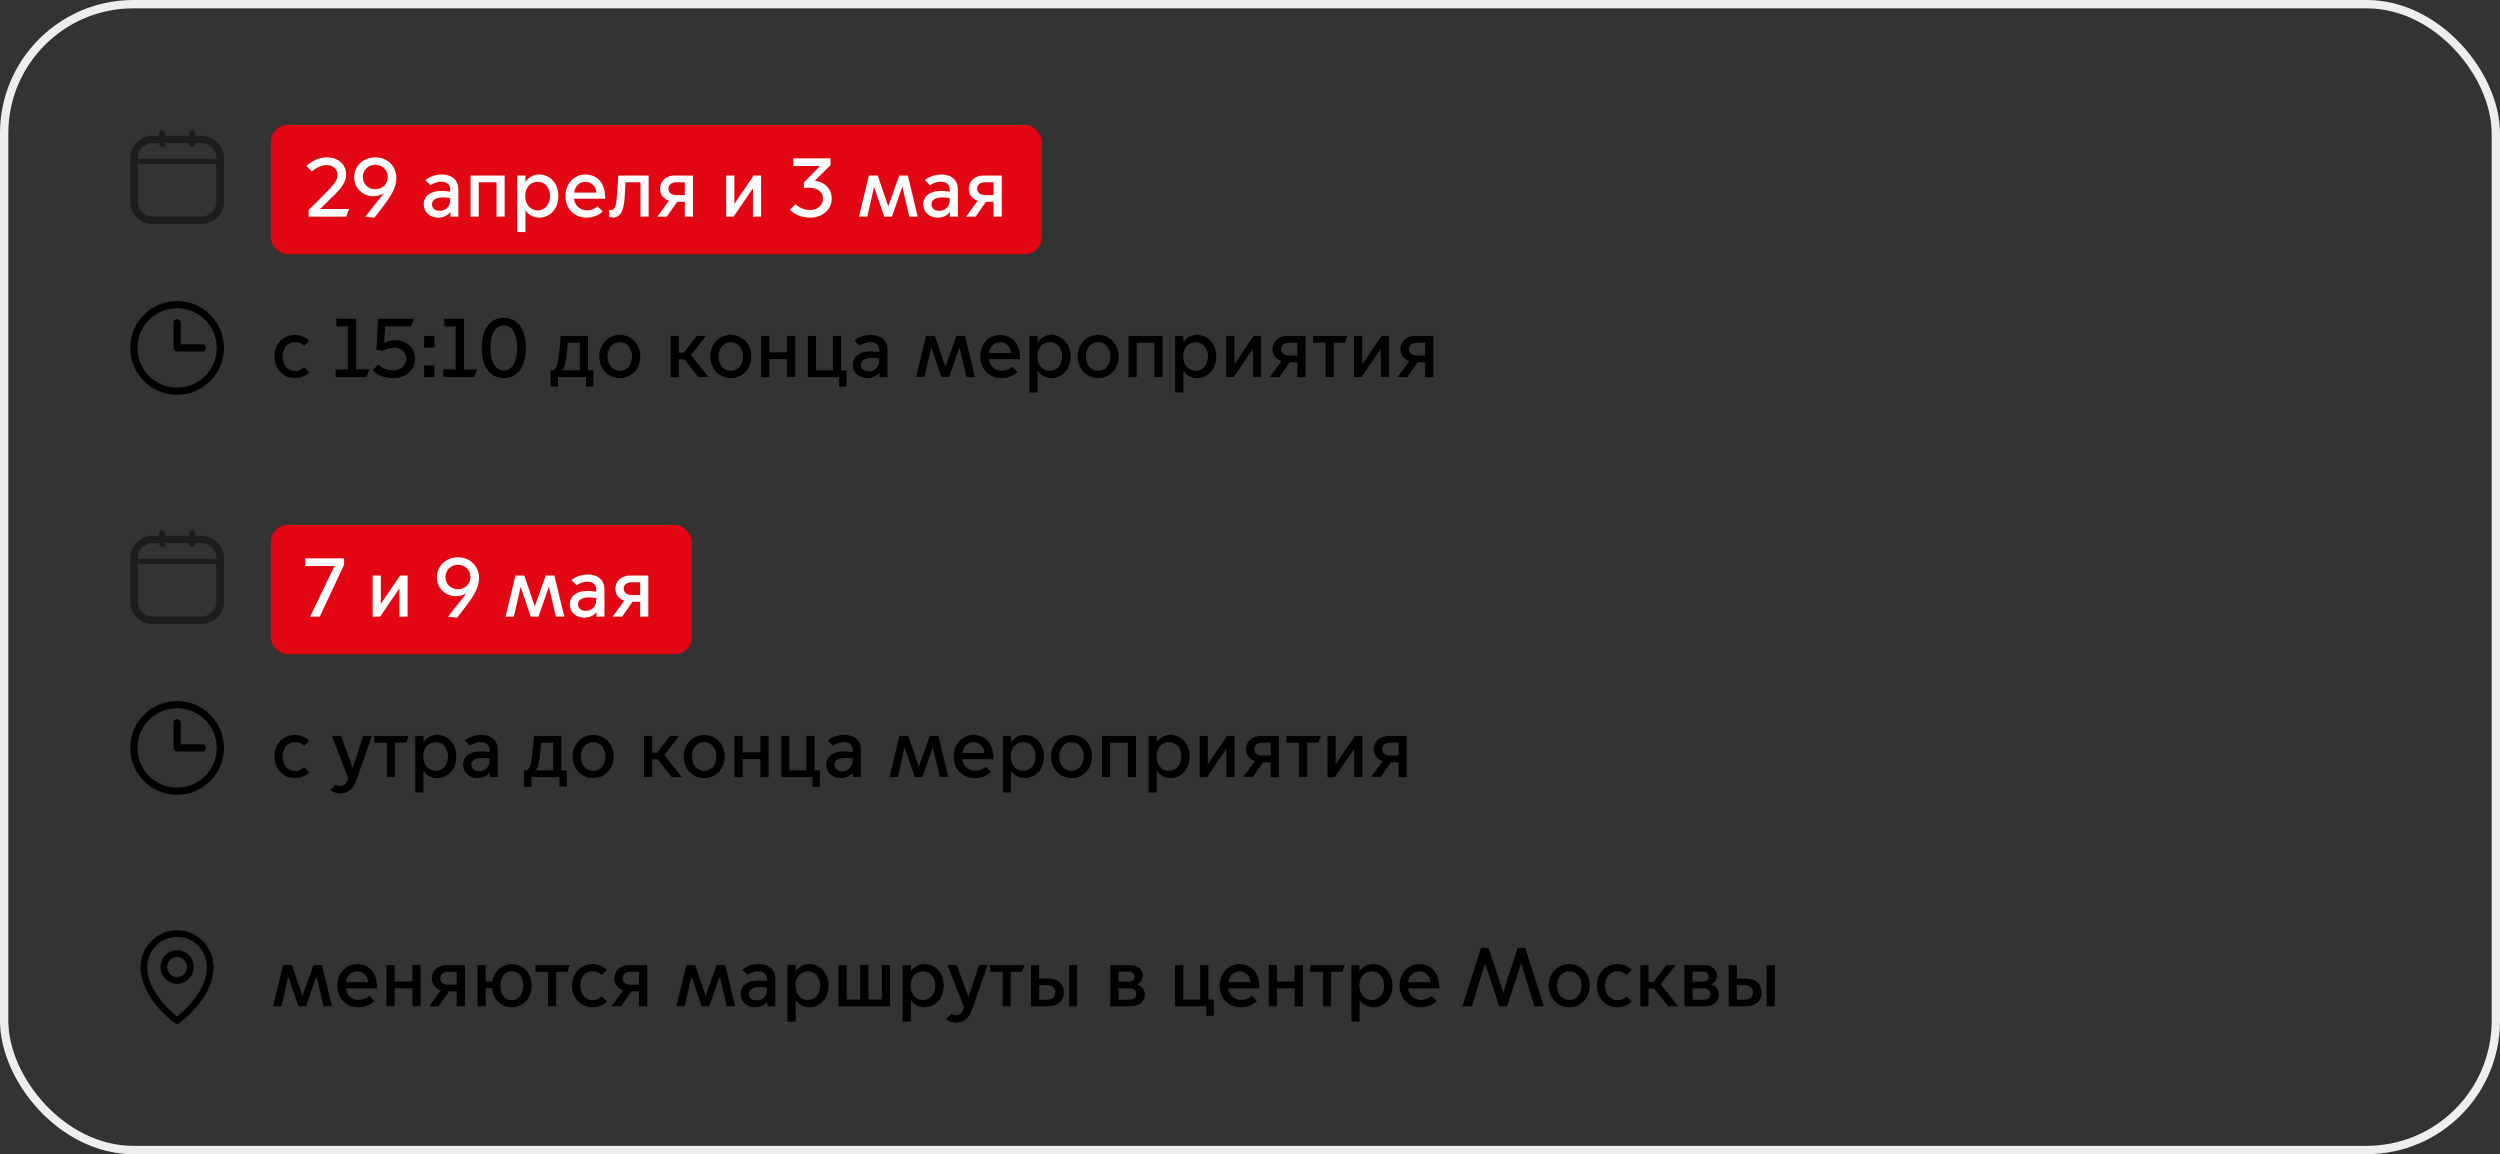 <?xml version="1.0" encoding="UTF-8"?> <svg xmlns="http://www.w3.org/2000/svg" width="600" height="277" viewBox="0 0 600 277" fill="none"><rect x="0" y="0" width="600" height="277" fill="#333333" stroke="none"/><rect x="1" y="1" width="598" height="275" rx="31" stroke="#EEEEEE" stroke-width="2"></rect><path d="M48.254 32.571H46.81V31.89C46.798 31.717 46.718 31.554 46.586 31.435C46.454 31.316 46.28 31.25 46.1 31.25C45.919 31.25 45.745 31.316 45.613 31.435C45.481 31.554 45.401 31.717 45.389 31.89V32.571H39.63V31.89C39.618 31.717 39.538 31.554 39.406 31.435C39.274 31.316 39.1 31.25 38.919 31.25C38.739 31.25 38.565 31.316 38.433 31.435C38.301 31.554 38.221 31.717 38.209 31.89V32.571H36.746C35.289 32.572 33.892 33.131 32.862 34.123C31.831 35.116 31.252 36.462 31.25 37.865V48.455C31.252 49.859 31.831 51.205 32.862 52.197C33.892 53.19 35.289 53.748 36.746 53.75H48.254C49.711 53.748 51.108 53.19 52.138 52.197C53.169 51.205 53.748 49.859 53.75 48.455V37.865C53.748 36.462 53.169 35.116 52.138 34.123C51.108 33.131 49.711 32.572 48.254 32.571V32.571ZM36.746 34.337H38.209V34.681C38.202 34.775 38.216 34.869 38.248 34.958C38.281 35.046 38.333 35.127 38.399 35.196C38.466 35.264 38.546 35.319 38.636 35.357C38.725 35.394 38.822 35.413 38.919 35.413C39.017 35.413 39.113 35.394 39.203 35.357C39.292 35.319 39.373 35.264 39.44 35.196C39.506 35.127 39.557 35.046 39.59 34.958C39.623 34.869 39.637 34.775 39.63 34.681V34.337H45.389V34.681C45.382 34.775 45.396 34.869 45.429 34.958C45.462 35.046 45.513 35.127 45.579 35.196C45.646 35.264 45.727 35.319 45.816 35.357C45.906 35.394 46.002 35.413 46.1 35.413C46.197 35.413 46.294 35.394 46.383 35.357C46.473 35.319 46.553 35.264 46.62 35.196C46.687 35.127 46.738 35.046 46.77 34.958C46.803 34.869 46.817 34.775 46.81 34.681V34.337H48.254C49.223 34.341 50.151 34.714 50.835 35.375C51.519 36.037 51.904 36.932 51.904 37.865V38.082H33.083V37.865C33.084 36.93 33.47 36.033 34.157 35.371C34.844 34.709 35.775 34.337 36.746 34.337V34.337ZM48.254 51.984H36.746C35.775 51.983 34.844 51.611 34.157 50.95C33.47 50.288 33.084 49.391 33.083 48.455V39.33H51.904V48.449C51.904 49.385 51.517 50.282 50.831 50.944C50.144 51.605 49.213 51.977 48.241 51.978" fill="#1D1D1B"></path><rect x="65" y="30" width="185" height="31" rx="4" fill="#E30613"></rect><path d="M83.1 52H74.06V50.42L77.6 46.9C80.24 44.26 81 43.24 81 41.96C81 40.54 79.9 39.62 78.42 39.62C76.94 39.62 75.68 40.42 74.86 41.16L73.56 39.86C74.5 38.88 76.34 37.76 78.42 37.76C81.44 37.76 83.08 39.74 83.08 41.82C83.08 43.76 81.88 45.22 79.7 47.34L76.86 50.12V50.16H83.76L83.1 52ZM90.086 37.76C93.066 37.76 95.126 39.96 95.126 42.74C95.126 44.84 94.046 46.8 91.926 49.56L89.866 52.24L87.666 52L92.066 46.46L92.026 46.42C91.306 46.88 90.446 47.1 89.546 47.1C87.266 47.1 85.006 45.34 85.006 42.54C85.006 40 87.006 37.76 90.086 37.76ZM90.066 39.54C88.266 39.54 87.066 40.92 87.066 42.48C87.066 44.06 88.266 45.42 90.066 45.42C91.866 45.42 93.066 44.06 93.066 42.48C93.066 40.92 91.866 39.54 90.066 39.54ZM105.15 52.24C103.13 52.24 101.69 50.84 101.69 49.04C101.69 47.4 102.91 45.82 106.03 45.82C106.59 45.82 107.37 45.9 108.05 46V45.52C108.05 44.3 107.17 43.6 105.95 43.6C104.77 43.6 103.87 44.08 103.33 44.46L102.09 43.22C103.05 42.42 104.49 41.88 106.01 41.88C108.51 41.88 110.01 43.22 110.01 45.52V52H108.09V50.92H108.05C107.45 51.72 106.41 52.24 105.15 52.24ZM105.55 50.6C106.89 50.6 108.05 49.64 108.05 48.02V47.52C107.47 47.44 106.77 47.38 106.31 47.38C104.59 47.38 103.67 48.02 103.67 49.04C103.67 49.88 104.29 50.6 105.55 50.6ZM112.938 52V42.12H121.118V52H119.158V43.74H114.898V52H112.938ZM126.109 50.5V55.7H124.149V42.12H126.109V43.62H126.149C126.769 42.64 127.929 41.88 129.389 41.88C132.029 41.88 134.009 44.04 134.009 47.06C134.009 50.08 132.029 52.24 129.389 52.24C127.929 52.24 126.769 51.48 126.149 50.5H126.109ZM126.049 47.04C126.049 49.02 127.269 50.5 129.029 50.5C130.789 50.5 132.009 49.02 132.009 47.04C132.009 45.06 130.789 43.62 129.029 43.62C127.269 43.62 126.049 45.06 126.049 47.04ZM140.715 52.24C137.995 52.24 135.715 50.22 135.715 47.08C135.715 44 137.855 41.88 140.475 41.88C143.035 41.88 145.235 43.62 145.235 47.42V47.7H137.755C137.975 49.48 139.335 50.48 140.895 50.48C141.755 50.48 142.635 50.18 143.415 49.52L144.655 50.76C143.655 51.72 142.255 52.24 140.715 52.24ZM137.775 46.22H143.135C143.035 44.88 142.015 43.62 140.535 43.62C138.975 43.62 137.955 44.82 137.775 46.22ZM147.093 52.2C146.693 52.2 146.233 52.06 146.153 52.02V50.32C146.213 50.34 146.413 50.42 146.653 50.42C147.553 50.42 147.873 49.44 148.033 47.44C148.253 44.7 148.393 42.12 148.393 42.12H155.673V52H153.713V43.74H150.133C150.093 44.7 150.013 46.16 149.913 47.5C149.693 50.54 148.933 52.2 147.093 52.2ZM157.759 52L160.559 48.16C159.219 47.76 158.419 46.66 158.419 45.3C158.419 43.38 159.979 42.12 161.899 42.12H166.319V52H164.359V48.44H162.519L160.039 52H157.759ZM164.359 46.82V43.74H162.239C161.259 43.74 160.419 44.3 160.419 45.28C160.419 46.26 161.259 46.82 162.239 46.82H164.359ZM174.286 52V42.12H176.246V48.88H176.286L180.886 42.12H182.666V52H180.706V45.26H180.666L176.066 52H174.286ZM194.473 52.24C192.473 52.24 190.733 51.52 189.573 50.36L190.933 49C191.893 49.88 193.013 50.4 194.433 50.4C196.133 50.4 197.513 49.36 197.513 47.66C197.513 45.84 195.953 45.04 194.053 45.04C193.693 45.04 193.293 45.06 192.933 45.14V43.8L196.813 39.84H190.413V38H199.333V39.62L195.573 43.38V43.42C198.033 43.68 199.613 45.38 199.613 47.7C199.613 50.24 197.393 52.24 194.473 52.24ZM206.158 52L208.538 42.12H210.658L213.158 49.48H213.198L215.818 42.12H217.878L220.258 52H218.238L216.578 44.86H216.538L214.058 52H212.218L209.798 44.9H209.758L208.158 52H206.158ZM225.033 52.24C223.013 52.24 221.573 50.84 221.573 49.04C221.573 47.4 222.793 45.82 225.913 45.82C226.473 45.82 227.253 45.9 227.933 46V45.52C227.933 44.3 227.053 43.6 225.833 43.6C224.653 43.6 223.752 44.08 223.213 44.46L221.973 43.22C222.933 42.42 224.373 41.88 225.893 41.88C228.393 41.88 229.893 43.22 229.893 45.52V52H227.973V50.92H227.933C227.333 51.72 226.293 52.24 225.033 52.24ZM225.433 50.6C226.773 50.6 227.933 49.64 227.933 48.02V47.52C227.353 47.44 226.653 47.38 226.193 47.38C224.473 47.38 223.553 48.02 223.553 49.04C223.553 49.88 224.173 50.6 225.433 50.6ZM231.861 52L234.661 48.16C233.321 47.76 232.521 46.66 232.521 45.3C232.521 43.38 234.081 42.12 236.001 42.12H240.421V52H238.461V48.44H236.621L234.141 52H231.861ZM238.461 46.82V43.74H236.341C235.361 43.74 234.521 44.3 234.521 45.28C234.521 46.26 235.361 46.82 236.341 46.82H238.461Z" fill="white"></path><path fill-rule="evenodd" clip-rule="evenodd" d="M42.5 73.981C37.243 73.981 32.981 78.243 32.981 83.5C32.981 88.757 37.243 93.019 42.5 93.019C47.757 93.019 52.019 88.757 52.019 83.5C52.019 78.243 47.757 73.981 42.5 73.981ZM31.25 83.5C31.25 77.287 36.287 72.25 42.5 72.25C48.713 72.25 53.75 77.287 53.75 83.5C53.75 89.713 48.713 94.75 42.5 94.75C36.287 94.75 31.25 89.713 31.25 83.5Z" fill="black"></path><path fill-rule="evenodd" clip-rule="evenodd" d="M42.5 76.577C42.978 76.577 43.365 76.964 43.365 77.442V82.635H48.558C49.036 82.635 49.423 83.022 49.423 83.5C49.423 83.978 49.036 84.365 48.558 84.365H42.5C42.022 84.365 41.635 83.978 41.635 83.5V77.442C41.635 76.964 42.022 76.577 42.5 76.577Z" fill="black"></path><path d="M70.74 90.74C67.98 90.74 65.86 88.58 65.86 85.56C65.86 82.54 67.98 80.38 70.74 80.38C72.28 80.38 73.46 81 74.22 81.76L73 82.98C72.54 82.56 71.82 82.1 70.78 82.1C69.02 82.1 67.82 83.6 67.82 85.56C67.82 87.54 69.02 89.04 70.78 89.04C71.82 89.04 72.54 88.58 73 88.14L74.22 89.36C73.46 90.12 72.28 90.74 70.74 90.74ZM80.527 90.5V88.66H83.487V78.34H80.747V76.5H85.487V88.66H88.667L87.907 90.5H80.527ZM94.369 90.74C92.169 90.74 90.549 89.98 89.409 88.86L90.789 87.48C91.749 88.36 92.869 88.88 94.369 88.88C96.269 88.88 97.489 87.66 97.489 86.12C97.489 84.64 96.409 83.44 94.509 83.44C93.609 83.44 92.709 83.72 92.049 84.14L90.349 83.96L90.749 76.5H99.329L98.669 78.34H92.429L92.209 82.26H92.249C92.929 81.9 93.869 81.64 94.889 81.64C97.249 81.64 99.609 83.18 99.609 86.14C99.609 88.66 97.489 90.74 94.369 90.74ZM101.789 83.42V80.62H104.269V83.42H101.789ZM101.789 90.5V87.7H104.269V90.5H101.789ZM106.406 90.5V88.66H109.366V78.34H106.626V76.5H111.366V88.66H114.546L113.786 90.5H106.406ZM120.911 90.74C117.571 90.74 115.611 87.92 115.611 83.5C115.611 79.1 117.571 76.26 120.911 76.26C124.251 76.26 126.211 79.1 126.211 83.5C126.211 87.92 124.251 90.74 120.911 90.74ZM120.911 88.9C123.031 88.9 124.111 86.78 124.111 83.5C124.111 80.22 123.031 78.1 120.911 78.1C118.791 78.1 117.711 80.22 117.711 83.5C117.711 86.78 118.791 88.9 120.911 88.9ZM132.136 92.78V88.88H132.856C133.536 88.42 133.856 87.26 134.056 85.68C134.456 82.66 134.556 80.62 134.556 80.62H141.116V88.88H142.416V92.78H140.636V90.5H133.916V92.78H132.136ZM135.016 88.84V88.88H139.156V82.24H136.236C136.156 83.14 136.056 84.5 135.876 85.92C135.736 87.14 135.456 88.12 135.016 88.84ZM148.748 90.74C146.008 90.74 143.828 88.58 143.828 85.56C143.828 82.54 146.008 80.38 148.748 80.38C151.488 80.38 153.668 82.54 153.668 85.56C153.668 88.58 151.488 90.74 148.748 90.74ZM148.748 89C150.488 89 151.688 87.56 151.688 85.56C151.688 83.58 150.488 82.12 148.748 82.12C147.008 82.12 145.808 83.58 145.808 85.56C145.808 87.56 147.008 89 148.748 89ZM160.954 90.5V80.62H162.914V84.64H164.114L167.194 80.62H169.394L165.834 85.18L170.014 90.5H167.594L164.254 86.26H162.914V90.5H160.954ZM175.389 90.74C172.649 90.74 170.469 88.58 170.469 85.56C170.469 82.54 172.649 80.38 175.389 80.38C178.129 80.38 180.309 82.54 180.309 85.56C180.309 88.58 178.129 90.74 175.389 90.74ZM175.389 89C177.129 89 178.329 87.56 178.329 85.56C178.329 83.58 177.129 82.12 175.389 82.12C173.649 82.12 172.449 83.58 172.449 85.56C172.449 87.56 173.649 89 175.389 89ZM182.672 90.5V80.62H184.632V84.56H188.892V80.62H190.852V90.5H188.892V86.18H184.632V90.5H182.672ZM201.383 92.78V90.5H193.883V80.62H195.843V88.88H199.903V80.62H201.863V88.88H203.163V92.78H201.383ZM208.126 90.74C206.106 90.74 204.666 89.34 204.666 87.54C204.666 85.9 205.886 84.32 209.006 84.32C209.566 84.32 210.346 84.4 211.026 84.5V84.02C211.026 82.8 210.146 82.1 208.926 82.1C207.746 82.1 206.846 82.58 206.306 82.96L205.066 81.72C206.026 80.92 207.466 80.38 208.986 80.38C211.486 80.38 212.986 81.72 212.986 84.02V90.5H211.066V89.42H211.026C210.426 90.22 209.386 90.74 208.126 90.74ZM208.526 89.1C209.866 89.1 211.026 88.14 211.026 86.52V86.02C210.446 85.94 209.746 85.88 209.286 85.88C207.566 85.88 206.646 86.52 206.646 87.54C206.646 88.38 207.266 89.1 208.526 89.1ZM219.876 90.5L222.256 80.62H224.376L226.876 87.98H226.916L229.536 80.62H231.596L233.976 90.5H231.956L230.296 83.36H230.256L227.776 90.5H225.936L223.516 83.4H223.476L221.876 90.5H219.876ZM240.274 90.74C237.554 90.74 235.274 88.72 235.274 85.58C235.274 82.5 237.414 80.38 240.034 80.38C242.594 80.38 244.794 82.12 244.794 85.92V86.2H237.314C237.534 87.98 238.894 88.98 240.454 88.98C241.314 88.98 242.194 88.68 242.974 88.02L244.214 89.26C243.214 90.22 241.814 90.74 240.274 90.74ZM237.334 84.72H242.694C242.594 83.38 241.574 82.12 240.094 82.12C238.534 82.12 237.514 83.32 237.334 84.72ZM249.027 89V94.2H247.067V80.62H249.027V82.12H249.067C249.687 81.14 250.847 80.38 252.307 80.38C254.947 80.38 256.927 82.54 256.927 85.56C256.927 88.58 254.947 90.74 252.307 90.74C250.847 90.74 249.687 89.98 249.067 89H249.027ZM248.967 85.54C248.967 87.52 250.187 89 251.947 89C253.707 89 254.927 87.52 254.927 85.54C254.927 83.56 253.707 82.12 251.947 82.12C250.187 82.12 248.967 83.56 248.967 85.54ZM263.553 90.74C260.813 90.74 258.633 88.58 258.633 85.56C258.633 82.54 260.813 80.38 263.553 80.38C266.293 80.38 268.473 82.54 268.473 85.56C268.473 88.58 266.293 90.74 263.553 90.74ZM263.553 89C265.293 89 266.493 87.56 266.493 85.56C266.493 83.58 265.293 82.12 263.553 82.12C261.813 82.12 260.613 83.58 260.613 85.56C260.613 87.56 261.813 89 263.553 89ZM270.836 90.5V80.62H279.016V90.5H277.056V82.24H272.796V90.5H270.836ZM284.007 89V94.2H282.047V80.62H284.007V82.12H284.047C284.667 81.14 285.827 80.38 287.287 80.38C289.927 80.38 291.907 82.54 291.907 85.56C291.907 88.58 289.927 90.74 287.287 90.74C285.827 90.74 284.667 89.98 284.047 89H284.007ZM283.947 85.54C283.947 87.52 285.167 89 286.927 89C288.687 89 289.907 87.52 289.907 85.54C289.907 83.56 288.687 82.12 286.927 82.12C285.167 82.12 283.947 83.56 283.947 85.54ZM294.293 90.5V80.62H296.253V87.38H296.293L300.893 80.62H302.673V90.5H300.713V83.76H300.673L296.073 90.5H294.293ZM304.759 90.5L307.559 86.66C306.219 86.26 305.419 85.16 305.419 83.8C305.419 81.88 306.979 80.62 308.899 80.62H313.319V90.5H311.359V86.94H309.519L307.039 90.5H304.759ZM311.359 85.32V82.24H309.239C308.259 82.24 307.419 82.8 307.419 83.78C307.419 84.76 308.259 85.32 309.239 85.32H311.359ZM318.164 90.5V82.24H315.144V80.62H323.384L322.804 82.24H320.124V90.5H318.164ZM324.977 90.5V80.62H326.937V87.38H326.977L331.577 80.62H333.357V90.5H331.397V83.76H331.357L326.757 90.5H324.977ZM335.443 90.5L338.243 86.66C336.903 86.26 336.103 85.16 336.103 83.8C336.103 81.88 337.663 80.62 339.583 80.62H344.003V90.5H342.043V86.94H340.203L337.723 90.5H335.443ZM342.043 85.32V82.24H339.923C338.943 82.24 338.103 82.8 338.103 83.78C338.103 84.76 338.943 85.32 339.923 85.32H342.043Z" fill="black"></path><path d="M48.254 128.571H46.81V127.891C46.798 127.717 46.718 127.554 46.586 127.435C46.454 127.316 46.28 127.25 46.1 127.25C45.919 127.25 45.745 127.316 45.613 127.435C45.481 127.554 45.401 127.717 45.389 127.891V128.571H39.63V127.891C39.618 127.717 39.538 127.554 39.406 127.435C39.274 127.316 39.1 127.25 38.919 127.25C38.739 127.25 38.565 127.316 38.433 127.435C38.301 127.554 38.221 127.717 38.209 127.891V128.571H36.746C35.289 128.572 33.892 129.131 32.862 130.123C31.831 131.116 31.252 132.462 31.25 133.866V144.455C31.252 145.859 31.831 147.205 32.862 148.197C33.892 149.19 35.289 149.748 36.746 149.75H48.254C49.711 149.748 51.108 149.19 52.138 148.197C53.169 147.205 53.748 145.859 53.75 144.455V133.866C53.748 132.462 53.169 131.116 52.138 130.123C51.108 129.131 49.711 128.572 48.254 128.571V128.571ZM36.746 130.337H38.209V130.681C38.202 130.775 38.216 130.869 38.248 130.958C38.281 131.046 38.333 131.127 38.399 131.196C38.466 131.264 38.546 131.319 38.636 131.357C38.725 131.394 38.822 131.413 38.919 131.413C39.017 131.413 39.113 131.394 39.203 131.357C39.292 131.319 39.373 131.264 39.44 131.196C39.506 131.127 39.557 131.046 39.59 130.958C39.623 130.869 39.637 130.775 39.63 130.681V130.337H45.389V130.681C45.382 130.775 45.396 130.869 45.429 130.958C45.462 131.046 45.513 131.127 45.579 131.196C45.646 131.264 45.727 131.319 45.816 131.357C45.906 131.394 46.002 131.413 46.1 131.413C46.197 131.413 46.294 131.394 46.383 131.357C46.473 131.319 46.553 131.264 46.62 131.196C46.687 131.127 46.738 131.046 46.77 130.958C46.803 130.869 46.817 130.775 46.81 130.681V130.337H48.254C49.223 130.341 50.151 130.714 50.835 131.375C51.519 132.037 51.904 132.932 51.904 133.866V134.082H33.083V133.866C33.084 132.93 33.47 132.033 34.157 131.371C34.844 130.71 35.775 130.337 36.746 130.337V130.337ZM48.254 147.984H36.746C35.775 147.983 34.844 147.611 34.157 146.95C33.47 146.288 33.084 145.391 33.083 144.455V135.33H51.904V144.449C51.904 145.385 51.517 146.282 50.831 146.943C50.144 147.605 49.213 147.977 48.241 147.978" fill="#1D1D1B"></path><rect x="65" y="126" width="101" height="31" rx="4" fill="#E30613"></rect><path d="M74.42 148L80.3 135.84H73.28V134H82.58V135.54L76.74 148H74.42ZM89.442 148V138.12H91.402V144.88H91.442L96.042 138.12H97.822V148H95.862V141.26H95.822L91.222 148H89.442ZM109.93 133.76C112.91 133.76 114.97 135.96 114.97 138.74C114.97 140.84 113.89 142.8 111.77 145.56L109.71 148.24L107.51 148L111.91 142.46L111.87 142.42C111.15 142.88 110.29 143.1 109.39 143.1C107.11 143.1 104.85 141.34 104.85 138.54C104.85 136 106.85 133.76 109.93 133.76ZM109.91 135.54C108.11 135.54 106.91 136.92 106.91 138.48C106.91 140.06 108.11 141.42 109.91 141.42C111.71 141.42 112.91 140.06 112.91 138.48C112.91 136.92 111.71 135.54 109.91 135.54ZM121.333 148L123.713 138.12H125.833L128.333 145.48H128.373L130.993 138.12H133.053L135.433 148H133.413L131.753 140.86H131.713L129.233 148H127.393L124.973 140.9H124.933L123.333 148H121.333ZM140.208 148.24C138.188 148.24 136.748 146.84 136.748 145.04C136.748 143.4 137.968 141.82 141.088 141.82C141.648 141.82 142.428 141.9 143.108 142V141.52C143.108 140.3 142.228 139.6 141.008 139.6C139.828 139.6 138.928 140.08 138.388 140.46L137.148 139.22C138.108 138.42 139.548 137.88 141.068 137.88C143.568 137.88 145.068 139.22 145.068 141.52V148H143.148V146.92H143.108C142.508 147.72 141.468 148.24 140.208 148.24ZM140.608 146.6C141.948 146.6 143.108 145.64 143.108 144.02V143.52C142.528 143.44 141.828 143.38 141.368 143.38C139.648 143.38 138.728 144.02 138.728 145.04C138.728 145.88 139.348 146.6 140.608 146.6ZM147.037 148L149.837 144.16C148.497 143.76 147.697 142.66 147.697 141.3C147.697 139.38 149.257 138.12 151.177 138.12H155.597V148H153.637V144.44H151.797L149.317 148H147.037ZM153.637 142.82V139.74H151.517C150.537 139.74 149.697 140.3 149.697 141.28C149.697 142.26 150.537 142.82 151.517 142.82H153.637Z" fill="white"></path><path fill-rule="evenodd" clip-rule="evenodd" d="M42.5 169.981C37.243 169.981 32.981 174.243 32.981 179.5C32.981 184.757 37.243 189.019 42.5 189.019C47.757 189.019 52.019 184.757 52.019 179.5C52.019 174.243 47.757 169.981 42.5 169.981ZM31.25 179.5C31.25 173.287 36.287 168.25 42.5 168.25C48.713 168.25 53.75 173.287 53.75 179.5C53.75 185.713 48.713 190.75 42.5 190.75C36.287 190.75 31.25 185.713 31.25 179.5Z" fill="black"></path><path fill-rule="evenodd" clip-rule="evenodd" d="M42.5 172.577C42.978 172.577 43.365 172.964 43.365 173.442V178.635H48.558C49.036 178.635 49.423 179.022 49.423 179.5C49.423 179.978 49.036 180.365 48.558 180.365H42.5C42.022 180.365 41.635 179.978 41.635 179.5V173.442C41.635 172.964 42.022 172.577 42.5 172.577Z" fill="black"></path><path d="M70.74 186.74C67.98 186.74 65.86 184.58 65.86 181.56C65.86 178.54 67.98 176.38 70.74 176.38C72.28 176.38 73.46 177 74.22 177.76L73 178.98C72.54 178.56 71.82 178.1 70.78 178.1C69.02 178.1 67.82 179.6 67.82 181.56C67.82 183.54 69.02 185.04 70.78 185.04C71.82 185.04 72.54 184.58 73 184.14L74.22 185.36C73.46 186.12 72.28 186.74 70.74 186.74ZM81.674 190.42C80.934 190.42 79.995 190.18 79.275 189.58L80.575 188.28C80.894 188.5 81.275 188.64 81.674 188.64C82.454 188.64 83.094 188.26 83.615 186.78L79.654 176.62H81.835L84.654 184.26H84.695L87.174 176.62H89.254L85.514 187.3C84.894 189.06 83.775 190.42 81.674 190.42ZM92.851 186.5V178.24H89.831V176.62H98.071L97.491 178.24H94.811V186.5H92.851ZM101.625 185V190.2H99.665V176.62H101.625V178.12H101.665C102.285 177.14 103.445 176.38 104.905 176.38C107.545 176.38 109.525 178.54 109.525 181.56C109.525 184.58 107.545 186.74 104.905 186.74C103.445 186.74 102.285 185.98 101.665 185H101.625ZM101.565 181.54C101.565 183.52 102.785 185 104.545 185C106.305 185 107.525 183.52 107.525 181.54C107.525 179.56 106.305 178.12 104.545 178.12C102.785 178.12 101.565 179.56 101.565 181.54ZM114.611 186.74C112.591 186.74 111.151 185.34 111.151 183.54C111.151 181.9 112.371 180.32 115.491 180.32C116.051 180.32 116.831 180.4 117.511 180.5V180.02C117.511 178.8 116.631 178.1 115.411 178.1C114.231 178.1 113.331 178.58 112.791 178.96L111.551 177.72C112.511 176.92 113.951 176.38 115.471 176.38C117.971 176.38 119.471 177.72 119.471 180.02V186.5H117.551V185.42H117.511C116.911 186.22 115.871 186.74 114.611 186.74ZM115.011 185.1C116.351 185.1 117.511 184.14 117.511 182.52V182.02C116.931 181.94 116.231 181.88 115.771 181.88C114.051 181.88 113.131 182.52 113.131 183.54C113.131 184.38 113.751 185.1 115.011 185.1ZM125.749 188.78V184.88H126.469C127.149 184.42 127.469 183.26 127.669 181.68C128.069 178.66 128.169 176.62 128.169 176.62H134.729V184.88H136.029V188.78H134.249V186.5H127.529V188.78H125.749ZM128.629 184.84V184.88H132.769V178.24H129.849C129.769 179.14 129.669 180.5 129.489 181.92C129.349 183.14 129.069 184.12 128.629 184.84ZM142.362 186.74C139.622 186.74 137.442 184.58 137.442 181.56C137.442 178.54 139.622 176.38 142.362 176.38C145.102 176.38 147.282 178.54 147.282 181.56C147.282 184.58 145.102 186.74 142.362 186.74ZM142.362 185C144.102 185 145.302 183.56 145.302 181.56C145.302 179.58 144.102 178.12 142.362 178.12C140.622 178.12 139.422 179.58 139.422 181.56C139.422 183.56 140.622 185 142.362 185ZM154.567 186.5V176.62H156.527V180.64H157.727L160.807 176.62H163.007L159.447 181.18L163.627 186.5H161.207L157.867 182.26H156.527V186.5H154.567ZM169.002 186.74C166.262 186.74 164.082 184.58 164.082 181.56C164.082 178.54 166.262 176.38 169.002 176.38C171.742 176.38 173.922 178.54 173.922 181.56C173.922 184.58 171.742 186.74 169.002 186.74ZM169.002 185C170.742 185 171.942 183.56 171.942 181.56C171.942 179.58 170.742 178.12 169.002 178.12C167.262 178.12 166.062 179.58 166.062 181.56C166.062 183.56 167.262 185 169.002 185ZM176.286 186.5V176.62H178.246V180.56H182.506V176.62H184.466V186.5H182.506V182.18H178.246V186.5H176.286ZM194.997 188.78V186.5H187.497V176.62H189.457V184.88H193.517V176.62H195.477V184.88H196.777V188.78H194.997ZM201.74 186.74C199.72 186.74 198.28 185.34 198.28 183.54C198.28 181.9 199.5 180.32 202.62 180.32C203.18 180.32 203.96 180.4 204.64 180.5V180.02C204.64 178.8 203.76 178.1 202.54 178.1C201.36 178.1 200.46 178.58 199.92 178.96L198.68 177.72C199.64 176.92 201.08 176.38 202.6 176.38C205.1 176.38 206.6 177.72 206.6 180.02V186.5H204.68V185.42H204.64C204.04 186.22 203 186.74 201.74 186.74ZM202.14 185.1C203.48 185.1 204.64 184.14 204.64 182.52V182.02C204.06 181.94 203.36 181.88 202.9 181.88C201.18 181.88 200.26 182.52 200.26 183.54C200.26 184.38 200.88 185.1 202.14 185.1ZM213.49 186.5L215.87 176.62H217.99L220.49 183.98H220.53L223.15 176.62H225.21L227.59 186.5H225.57L223.91 179.36H223.87L221.39 186.5H219.55L217.13 179.4H217.09L215.49 186.5H213.49ZM233.887 186.74C231.167 186.74 228.887 184.72 228.887 181.58C228.887 178.5 231.027 176.38 233.647 176.38C236.207 176.38 238.407 178.12 238.407 181.92V182.2H230.927C231.147 183.98 232.507 184.98 234.067 184.98C234.927 184.98 235.807 184.68 236.587 184.02L237.827 185.26C236.827 186.22 235.427 186.74 233.887 186.74ZM230.947 180.72H236.307C236.207 179.38 235.187 178.12 233.707 178.12C232.147 178.12 231.127 179.32 230.947 180.72ZM242.64 185V190.2H240.68V176.62H242.64V178.12H242.68C243.3 177.14 244.46 176.38 245.92 176.38C248.56 176.38 250.54 178.54 250.54 181.56C250.54 184.58 248.56 186.74 245.92 186.74C244.46 186.74 243.3 185.98 242.68 185H242.64ZM242.58 181.54C242.58 183.52 243.8 185 245.56 185C247.32 185 248.54 183.52 248.54 181.54C248.54 179.56 247.32 178.12 245.56 178.12C243.8 178.12 242.58 179.56 242.58 181.54ZM257.166 186.74C254.426 186.74 252.246 184.58 252.246 181.56C252.246 178.54 254.426 176.38 257.166 176.38C259.906 176.38 262.086 178.54 262.086 181.56C262.086 184.58 259.906 186.74 257.166 186.74ZM257.166 185C258.906 185 260.106 183.56 260.106 181.56C260.106 179.58 258.906 178.12 257.166 178.12C255.426 178.12 254.226 179.58 254.226 181.56C254.226 183.56 255.426 185 257.166 185ZM264.45 186.5V176.62H272.63V186.5H270.67V178.24H266.41V186.5H264.45ZM277.621 185V190.2H275.661V176.62H277.621V178.12H277.661C278.281 177.14 279.441 176.38 280.901 176.38C283.541 176.38 285.521 178.54 285.521 181.56C285.521 184.58 283.541 186.74 280.901 186.74C279.441 186.74 278.281 185.98 277.661 185H277.621ZM277.561 181.54C277.561 183.52 278.781 185 280.541 185C282.301 185 283.521 183.52 283.521 181.54C283.521 179.56 282.301 178.12 280.541 178.12C278.781 178.12 277.561 179.56 277.561 181.54ZM287.907 186.5V176.62H289.867V183.38H289.907L294.507 176.62H296.287V186.5H294.327V179.76H294.287L289.687 186.5H287.907ZM298.373 186.5L301.173 182.66C299.833 182.26 299.033 181.16 299.033 179.8C299.033 177.88 300.593 176.62 302.513 176.62H306.933V186.5H304.973V182.94H303.133L300.653 186.5H298.373ZM304.973 181.32V178.24H302.853C301.873 178.24 301.033 178.8 301.033 179.78C301.033 180.76 301.873 181.32 302.853 181.32H304.973ZM311.777 186.5V178.24H308.757V176.62H316.997L316.417 178.24H313.737V186.5H311.777ZM318.59 186.5V176.62H320.55V183.38H320.59L325.19 176.62H326.97V186.5H325.01V179.76H324.97L320.37 186.5H318.59ZM329.056 186.5L331.856 182.66C330.516 182.26 329.716 181.16 329.716 179.8C329.716 177.88 331.276 176.62 333.196 176.62H337.616V186.5H335.656V182.94H333.816L331.336 186.5H329.056ZM335.656 181.32V178.24H333.536C332.556 178.24 331.716 178.8 331.716 179.78C331.716 180.76 332.556 181.32 333.536 181.32H335.656Z" fill="black"></path><path fill-rule="evenodd" clip-rule="evenodd" d="M42.5 229.679C41.182 229.679 40.114 230.758 40.114 232.089C40.114 233.421 41.182 234.5 42.5 234.5C43.818 234.5 44.886 233.421 44.886 232.089C44.886 230.758 43.818 229.679 42.5 229.679ZM38.523 232.089C38.523 229.87 40.303 228.071 42.5 228.071C44.697 228.071 46.477 229.87 46.477 232.089C46.477 234.308 44.697 236.107 42.5 236.107C40.303 236.107 38.523 234.308 38.523 232.089Z" fill="black"></path><path fill-rule="evenodd" clip-rule="evenodd" d="M42.5 224.857C40.601 224.857 38.78 225.619 37.438 226.975C36.095 228.332 35.341 230.171 35.341 232.089C35.341 235.416 37.18 238.445 39.123 240.703C40.085 241.82 41.049 242.721 41.772 243.342C42.058 243.588 42.306 243.789 42.5 243.942C42.694 243.789 42.942 243.588 43.228 243.342C43.951 242.721 44.915 241.82 45.877 240.703C47.82 238.445 49.659 235.416 49.659 232.089C49.659 230.171 48.905 228.332 47.562 226.975C46.22 225.619 44.399 224.857 42.5 224.857ZM42.5 244.947C42.044 245.605 42.043 245.605 42.043 245.605L42.041 245.603L42.035 245.599L42.015 245.584C41.998 245.572 41.973 245.554 41.942 245.531C41.879 245.484 41.789 245.417 41.675 245.329C41.448 245.154 41.126 244.897 40.742 244.567C39.974 243.908 38.949 242.95 37.922 241.757C35.888 239.394 33.75 235.995 33.75 232.089C33.75 229.745 34.672 227.497 36.313 225.839C37.954 224.181 40.179 223.25 42.5 223.25C44.821 223.25 47.046 224.181 48.687 225.839C50.328 227.497 51.25 229.745 51.25 232.089C51.25 235.995 49.112 239.394 47.078 241.757C46.051 242.95 45.026 243.908 44.258 244.567C43.874 244.897 43.552 245.154 43.325 245.329C43.211 245.417 43.121 245.484 43.058 245.531C43.027 245.554 43.002 245.572 42.985 245.584L42.965 245.599L42.959 245.603L42.957 245.604C42.957 245.604 42.956 245.605 42.5 244.947ZM42.5 244.947L42.956 245.605C42.682 245.799 42.317 245.798 42.043 245.605L42.5 244.947Z" fill="black"></path><path d="M65.56 241.5L67.94 231.62H70.06L72.56 238.98H72.6L75.22 231.62H77.28L79.66 241.5H77.64L75.98 234.36H75.94L73.46 241.5H71.62L69.2 234.4H69.16L67.56 241.5H65.56ZM85.957 241.74C83.237 241.74 80.957 239.72 80.957 236.58C80.957 233.5 83.097 231.38 85.717 231.38C88.277 231.38 90.477 233.12 90.477 236.92V237.2H82.997C83.217 238.98 84.577 239.98 86.137 239.98C86.997 239.98 87.877 239.68 88.657 239.02L89.897 240.26C88.897 241.22 87.497 241.74 85.957 241.74ZM83.017 235.72H88.377C88.277 234.38 87.257 233.12 85.777 233.12C84.217 233.12 83.197 234.32 83.017 235.72ZM92.751 241.5V231.62H94.71V235.56H98.971V231.62H100.93V241.5H98.971V237.18H94.71V241.5H92.751ZM103.001 241.5L105.801 237.66C104.461 237.26 103.661 236.16 103.661 234.8C103.661 232.88 105.221 231.62 107.141 231.62H111.561V241.5H109.601V237.94H107.761L105.281 241.5H103.001ZM109.601 236.32V233.24H107.481C106.501 233.24 105.661 233.8 105.661 234.78C105.661 235.76 106.501 236.32 107.481 236.32H109.601ZM122.826 241.74C120.286 241.74 118.386 239.88 118.126 237.18H116.566V241.5H114.606V231.62H116.566V235.56H118.186C118.566 233.08 120.406 231.38 122.826 231.38C125.566 231.38 127.586 233.54 127.586 236.56C127.586 239.58 125.566 241.74 122.826 241.74ZM122.826 240.06C124.566 240.06 125.586 238.56 125.586 236.56C125.586 234.58 124.566 233.08 122.826 233.08C121.086 233.08 120.086 234.58 120.086 236.56C120.086 238.56 121.086 240.06 122.826 240.06ZM131.523 241.5V233.24H128.503V231.62H136.743L136.163 233.24H133.483V241.5H131.523ZM142.166 241.74C139.406 241.74 137.286 239.58 137.286 236.56C137.286 233.54 139.406 231.38 142.166 231.38C143.706 231.38 144.886 232 145.646 232.76L144.426 233.98C143.966 233.56 143.246 233.1 142.206 233.1C140.446 233.1 139.246 234.6 139.246 236.56C139.246 238.54 140.446 240.04 142.206 240.04C143.246 240.04 143.966 239.58 144.426 239.14L145.646 240.36C144.886 241.12 143.706 241.74 142.166 241.74ZM146.771 241.5L149.571 237.66C148.231 237.26 147.431 236.16 147.431 234.8C147.431 232.88 148.991 231.62 150.911 231.62H155.331V241.5H153.371V237.94H151.531L149.051 241.5H146.771ZM153.371 236.32V233.24H151.251C150.271 233.24 149.431 233.8 149.431 234.78C149.431 235.76 150.271 236.32 151.251 236.32H153.371ZM162.337 241.5L164.717 231.62H166.837L169.337 238.98H169.377L171.997 231.62H174.057L176.437 241.5H174.417L172.757 234.36H172.717L170.237 241.5H168.397L165.977 234.4H165.937L164.337 241.5H162.337ZM181.212 241.74C179.192 241.74 177.752 240.34 177.752 238.54C177.752 236.9 178.972 235.32 182.092 235.32C182.652 235.32 183.432 235.4 184.112 235.5V235.02C184.112 233.8 183.232 233.1 182.012 233.1C180.832 233.1 179.932 233.58 179.392 233.96L178.152 232.72C179.112 231.92 180.552 231.38 182.072 231.38C184.572 231.38 186.072 232.72 186.072 235.02V241.5H184.152V240.42H184.112C183.512 241.22 182.472 241.74 181.212 241.74ZM181.612 240.1C182.952 240.1 184.112 239.14 184.112 237.52V237.02C183.532 236.94 182.832 236.88 182.372 236.88C180.652 236.88 179.732 237.52 179.732 238.54C179.732 239.38 180.352 240.1 181.612 240.1ZM190.96 240V245.2H189V231.62H190.96V233.12H191C191.62 232.14 192.78 231.38 194.24 231.38C196.88 231.38 198.86 233.54 198.86 236.56C198.86 239.58 196.88 241.74 194.24 241.74C192.78 241.74 191.62 240.98 191 240H190.96ZM190.9 236.54C190.9 238.52 192.12 240 193.88 240C195.64 240 196.86 238.52 196.86 236.54C196.86 234.56 195.64 233.12 193.88 233.12C192.12 233.12 190.9 234.56 190.9 236.54ZM201.247 241.5V231.62H203.207V239.88H206.447V231.62H208.407V239.88H211.647V231.62H213.607V241.5H201.247ZM218.597 240V245.2H216.637V231.62H218.597V233.12H218.637C219.257 232.14 220.417 231.38 221.877 231.38C224.517 231.38 226.497 233.54 226.497 236.56C226.497 239.58 224.517 241.74 221.877 241.74C220.417 241.74 219.257 240.98 218.637 240H218.597ZM218.537 236.54C218.537 238.52 219.757 240 221.517 240C223.277 240 224.497 238.52 224.497 236.54C224.497 234.56 223.277 233.12 221.517 233.12C219.757 233.12 218.537 234.56 218.537 236.54ZM229.448 245.42C228.708 245.42 227.768 245.18 227.048 244.58L228.348 243.28C228.668 243.5 229.048 243.64 229.448 243.64C230.228 243.64 230.868 243.26 231.388 241.78L227.428 231.62H229.608L232.428 239.26H232.468L234.948 231.62H237.028L233.288 242.3C232.668 244.06 231.548 245.42 229.448 245.42ZM240.625 241.5V233.24H237.605V231.62H245.845L245.265 233.24H242.585V241.5H240.625ZM256.558 241.5V231.62H258.518V241.5H256.558ZM247.438 231.62H249.398V234.86H251.598C253.758 234.86 255.338 236.06 255.318 238.18C255.338 240.3 253.758 241.5 251.598 241.5H247.438V231.62ZM249.398 239.94H251.198C252.278 239.94 253.278 239.46 253.278 238.18C253.278 236.9 252.278 236.42 251.198 236.42H249.398V239.94ZM271.581 241.5H266.481V231.62H271.281C273.121 231.62 274.281 232.76 274.281 234.14C274.281 235.06 273.761 235.84 272.941 236.24V236.28C274.021 236.6 274.761 237.58 274.761 238.6C274.761 240.3 273.461 241.5 271.581 241.5ZM268.441 235.6H271.001C271.721 235.6 272.301 235.14 272.301 234.38C272.301 233.62 271.721 233.18 271.001 233.18H268.441V235.6ZM268.441 239.94H271.101C272.001 239.94 272.721 239.46 272.721 238.56C272.721 237.66 272.001 237.18 271.101 237.18H268.441V239.94ZM289.528 243.78V241.5H282.028V231.62H283.988V239.88H288.048V231.62H290.008V239.88H291.308V243.78H289.528ZM297.715 241.74C294.995 241.74 292.715 239.72 292.715 236.58C292.715 233.5 294.855 231.38 297.475 231.38C300.035 231.38 302.235 233.12 302.235 236.92V237.2H294.755C294.975 238.98 296.335 239.98 297.895 239.98C298.755 239.98 299.635 239.68 300.415 239.02L301.655 240.26C300.655 241.22 299.255 241.74 297.715 241.74ZM294.775 235.72H300.135C300.035 234.38 299.015 233.12 297.535 233.12C295.975 233.12 294.955 234.32 294.775 235.72ZM304.508 241.5V231.62H306.468V235.56H310.728V231.62H312.688V241.5H310.728V237.18H306.468V241.5H304.508ZM317.519 241.5V233.24H314.499V231.62H322.739L322.159 233.24H319.479V241.5H317.519ZM326.293 240V245.2H324.333V231.62H326.293V233.12H326.333C326.953 232.14 328.113 231.38 329.573 231.38C332.213 231.38 334.193 233.54 334.193 236.56C334.193 239.58 332.213 241.74 329.573 241.74C328.113 241.74 326.953 240.98 326.333 240H326.293ZM326.233 236.54C326.233 238.52 327.453 240 329.213 240C330.973 240 332.193 238.52 332.193 236.54C332.193 234.56 330.973 233.12 329.213 233.12C327.453 233.12 326.233 234.56 326.233 236.54ZM340.899 241.74C338.179 241.74 335.899 239.72 335.899 236.58C335.899 233.5 338.039 231.38 340.659 231.38C343.219 231.38 345.419 233.12 345.419 236.92V237.2H337.939C338.159 238.98 339.519 239.98 341.079 239.98C341.939 239.98 342.819 239.68 343.599 239.02L344.839 240.26C343.839 241.22 342.439 241.74 340.899 241.74ZM337.959 235.72H343.319C343.219 234.38 342.199 233.12 340.719 233.12C339.159 233.12 338.139 234.32 337.959 235.72ZM353.245 241.5H350.985L355.445 227.5H357.265L360.745 238.12H360.785L364.245 227.5H366.065L370.525 241.5H368.265L365.105 231.24H365.065L361.705 241.5H359.805L356.445 231.24H356.405L353.245 241.5ZM376.619 241.74C373.879 241.74 371.699 239.58 371.699 236.56C371.699 233.54 373.879 231.38 376.619 231.38C379.359 231.38 381.539 233.54 381.539 236.56C381.539 239.58 379.359 241.74 376.619 241.74ZM376.619 240C378.359 240 379.559 238.56 379.559 236.56C379.559 234.58 378.359 233.12 376.619 233.12C374.879 233.12 373.679 234.58 373.679 236.56C373.679 238.56 374.879 240 376.619 240ZM388.123 241.74C385.363 241.74 383.243 239.58 383.243 236.56C383.243 233.54 385.363 231.38 388.123 231.38C389.663 231.38 390.843 232 391.603 232.76L390.383 233.98C389.923 233.56 389.203 233.1 388.163 233.1C386.403 233.1 385.203 234.6 385.203 236.56C385.203 238.54 386.403 240.04 388.163 240.04C389.203 240.04 389.923 239.58 390.383 239.14L391.603 240.36C390.843 241.12 389.663 241.74 388.123 241.74ZM393.688 241.5V231.62H395.648V235.64H396.848L399.928 231.62H402.128L398.568 236.18L402.748 241.5H400.328L396.988 237.26H395.648V241.5H393.688ZM409.354 241.5H404.254V231.62H409.054C410.894 231.62 412.054 232.76 412.054 234.14C412.054 235.06 411.534 235.84 410.714 236.24V236.28C411.794 236.6 412.534 237.58 412.534 238.6C412.534 240.3 411.234 241.5 409.354 241.5ZM406.214 235.6H408.774C409.494 235.6 410.074 235.14 410.074 234.38C410.074 233.62 409.494 233.18 408.774 233.18H406.214V235.6ZM406.214 239.94H408.874C409.774 239.94 410.494 239.46 410.494 238.56C410.494 237.66 409.774 237.18 408.874 237.18H406.214V239.94ZM423.999 241.5V231.62H425.959V241.5H423.999ZM414.879 231.62H416.839V234.86H419.039C421.199 234.86 422.779 236.06 422.759 238.18C422.779 240.3 421.199 241.5 419.039 241.5H414.879V231.62ZM416.839 239.94H418.639C419.719 239.94 420.719 239.46 420.719 238.18C420.719 236.9 419.719 236.42 418.639 236.42H416.839V239.94Z" fill="black"></path></svg> 